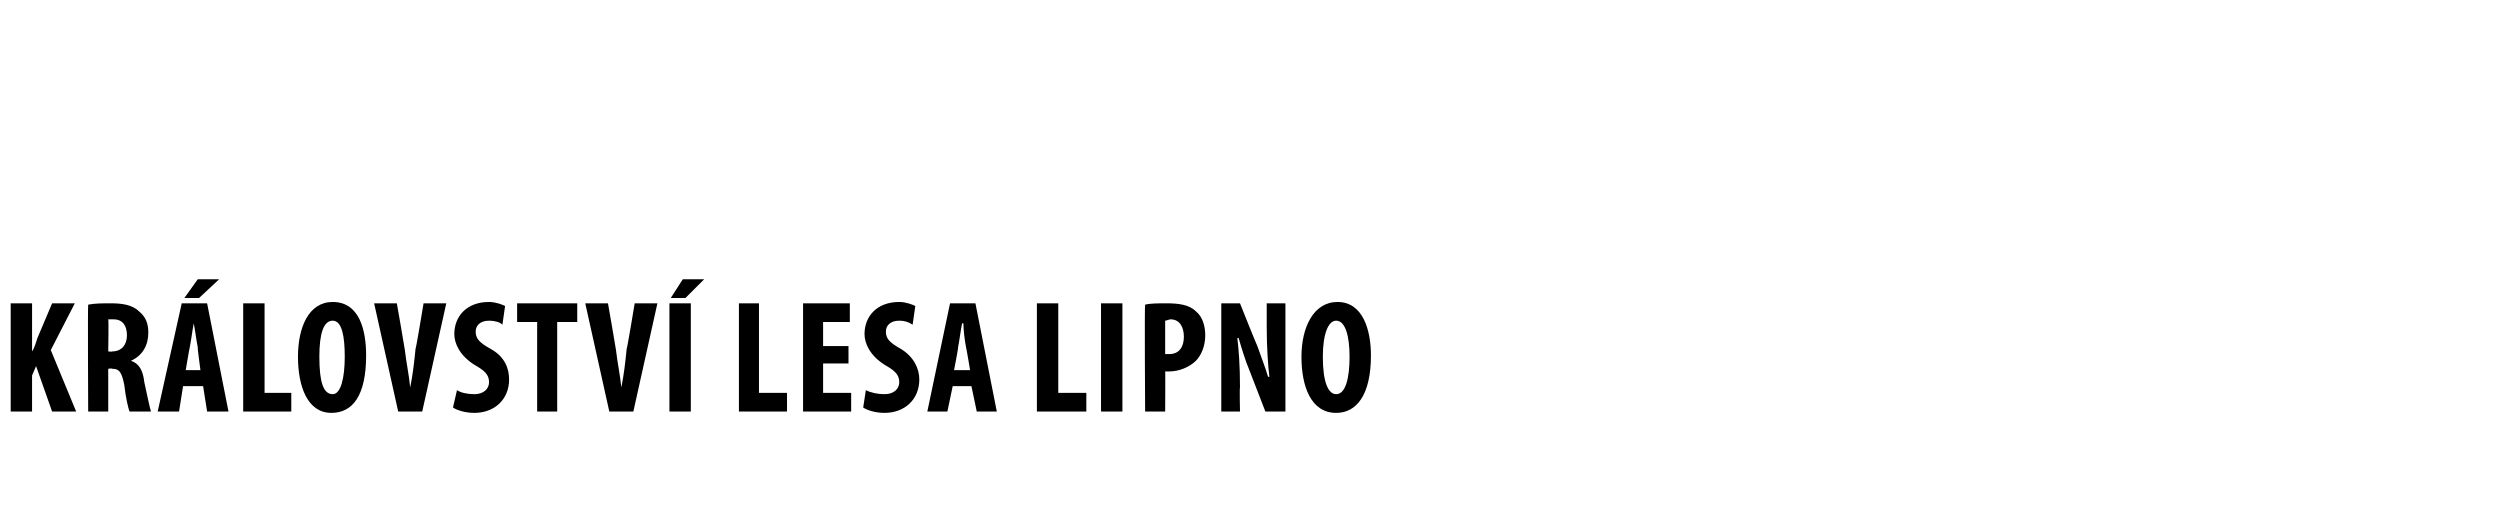 <?xml version="1.0" standalone="no"?><!DOCTYPE svg PUBLIC "-//W3C//DTD SVG 1.1//EN" "http://www.w3.org/Graphics/SVG/1.1/DTD/svg11.dtd"><svg xmlns="http://www.w3.org/2000/svg" version="1.1" width="187.1px" height="39px" viewBox="0 0 187.1 39"><desc>Kr lovstv lesa Lipno</desc><defs/><g id="Polygon111382"><path d="m.8 22.7h1.6v3.6s.02.03 0 0c.2-.3.3-.7.4-1l1.1-2.6h1.7l-1.8 3.5l1.9 4.6H3.9l-1.2-3.4l-.3.7v2.7H.8v-8.1zm5.8.1c.5-.1 1.1-.1 1.7-.1c.8 0 1.6.1 2.1.6c.5.4.7.9.7 1.6c0 .9-.4 1.7-1.3 2.1c.6.2.9.7 1 1.6c.2.9.4 1.9.5 2.2H9.7c-.1-.2-.3-1.1-.4-2c-.2-1-.4-1.2-.9-1.2c-.02-.05-.3 0-.3 0v3.2H6.6s-.04-7.99 0-8zm1.5 3.5s.32.04.3 0c.7 0 1.1-.5 1.1-1.2c0-.7-.3-1.2-1-1.2h-.4c.04.03 0 2.4 0 2.4zm5.6 2.6l-.3 1.9h-1.6l1.8-8.1h1.9l1.6 8.1h-1.6l-.3-1.9h-1.5zm1.3-1.2s-.23-1.68-.2-1.7c-.1-.5-.2-1.3-.3-1.8c-.1.5-.2 1.3-.3 1.8c-.02.02-.3 1.7-.3 1.7h1.1zm1.4-6.8l-1.5 1.4h-1.1l1-1.4h1.6zm1.8 1.8h1.6v6.7h2v1.4h-3.6v-8.1zm9.2 3.9c0 3-1 4.3-2.6 4.3c-1.8 0-2.5-2-2.5-4.2c0-2.2.8-4.1 2.6-4.1c2 0 2.5 2.1 2.5 4zm-3.5.1c0 1.9.3 2.8 1 2.8c.6 0 .9-1.2.9-2.8c0-1.5-.2-2.7-.9-2.7c-.7 0-1 1-1 2.7zm5.9 4.1L28 22.7h1.7s.61 3.48.6 3.5c.1.9.3 1.8.4 2.8c.2-1 .3-1.9.4-2.9c.03.05.6-3.4.6-3.4h1.7l-1.8 8.1h-1.8zm4.4-1.6c.3.2.8.3 1.3.3c.7 0 1.1-.4 1.1-.9c0-.6-.4-.9-1.1-1.3c-1.1-.7-1.5-1.6-1.5-2.3c0-1.3.9-2.4 2.6-2.4c.5 0 1 .2 1.2.3l-.2 1.4c-.2-.2-.6-.3-1-.3c-.7 0-1 .4-1 .8c0 .5.2.8 1.1 1.3c1.1.6 1.4 1.5 1.4 2.3c0 1.5-1.1 2.5-2.6 2.5c-.7 0-1.3-.2-1.6-.4l.3-1.3zm6-5.1h-1.5v-1.4h4.5v1.4h-1.5v6.7h-1.5v-6.7zm5.4 6.7l-1.8-8.1h1.7s.61 3.48.6 3.5c.1.9.3 1.8.4 2.8c.2-1 .3-1.9.4-2.9c.03.05.6-3.4.6-3.4h1.7l-1.8 8.1h-1.8zm6.1-8.1v8.1h-1.6v-8.1h1.6zm1-1.8l-1.4 1.4h-1.1l.9-1.4h1.6zm2.6 1.8h1.5v6.7h2.1v1.4h-3.6v-8.1zm8.2 4.5h-1.9v2.2h2.1v1.4h-3.6v-8.1h3.5v1.4h-2v1.8h1.9v1.3zm1.3 2c.4.2.9.3 1.4.3c.7 0 1.1-.4 1.1-.9c0-.6-.4-.9-1.1-1.3c-1.1-.7-1.5-1.6-1.5-2.3c0-1.3.9-2.4 2.6-2.4c.5 0 1 .2 1.2.3l-.2 1.4c-.3-.2-.6-.3-1-.3c-.7 0-1 .4-1 .8c0 .5.2.8 1.1 1.3c1 .6 1.4 1.5 1.4 2.3c0 1.5-1.1 2.5-2.6 2.5c-.7 0-1.3-.2-1.6-.4l.2-1.3zm6.5-.3l-.4 1.9h-1.5l1.7-8.1h1.9l1.6 8.1h-1.5l-.4-1.9h-1.4zm1.3-1.2s-.28-1.68-.3-1.7c-.1-.5-.2-1.3-.2-1.8h-.1c-.1.5-.2 1.3-.3 1.8c.03.02-.3 1.7-.3 1.7h1.2zm5-5h1.6v6.7h2.1v1.4h-3.7v-8.1zm6.4 0v8.1h-1.6v-8.1h1.6zm1.7.1c.4-.1 1-.1 1.6-.1c.9 0 1.7.1 2.2.6c.5.4.7 1.1.7 1.8c0 .8-.3 1.5-.7 1.9c-.5.5-1.3.8-2 .8h-.3c.02-.03 0 3 0 3h-1.5s-.05-7.99 0-8zm1.5 3.7h.3c.8 0 1.1-.6 1.1-1.3c0-.7-.3-1.3-1-1.3c-.1 0-.3.1-.4.1v2.5zm4.2 4.3v-8.1h1.4s1.26 3.16 1.3 3.2c.2.6.6 1.6.8 2.3h.1c-.1-.8-.2-2.2-.2-3.7v-1.8h1.4v8.1h-1.5l-1.2-3.1c-.3-.7-.6-1.7-.8-2.4h-.1c.1.8.2 2 .2 3.7c-.04-.03 0 1.8 0 1.8h-1.4zm11.2-4.2c0 3-1.1 4.3-2.6 4.3c-1.9 0-2.6-2-2.6-4.2c0-2.2.9-4.1 2.7-4.1c1.9 0 2.5 2.1 2.5 4zm-3.6.1c0 1.9.4 2.8 1 2.8c.7 0 1-1.2 1-2.8c0-1.5-.3-2.7-1-2.7c-.6 0-1 1-1 2.7z" stroke="none" fill="#000"/></g></svg>